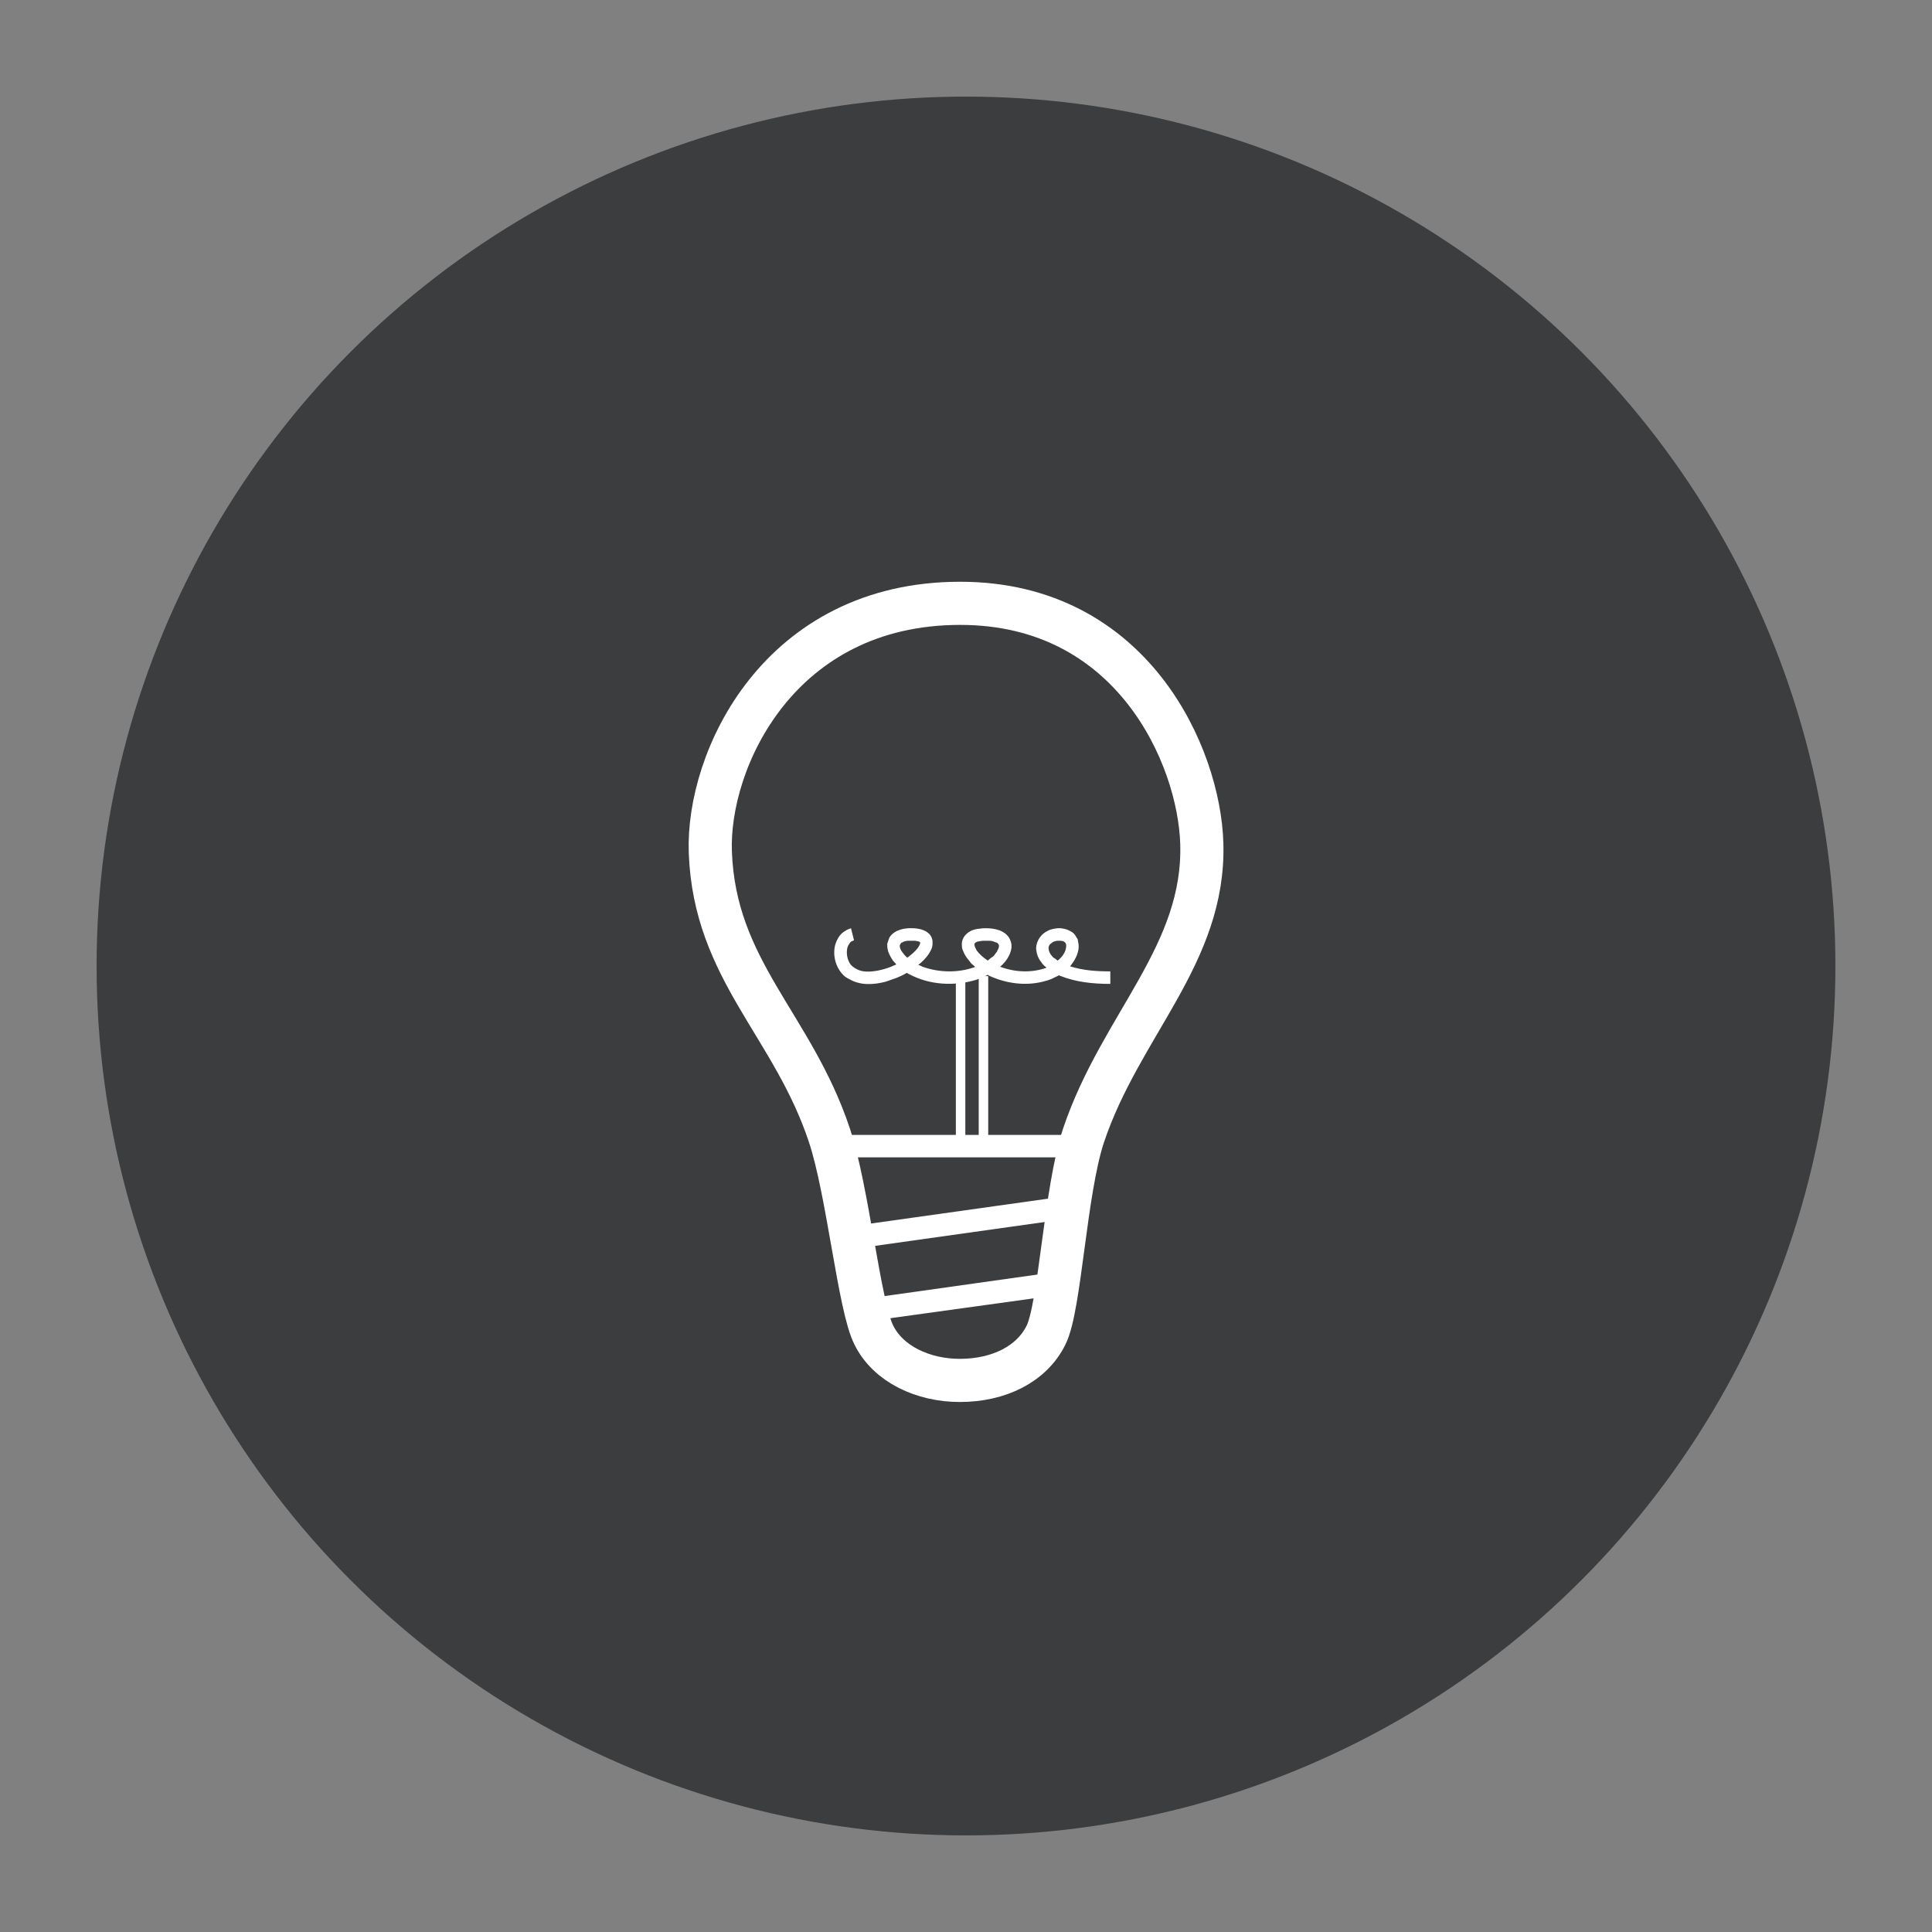<?xml version="1.0" encoding="UTF-8"?>
<!DOCTYPE svg PUBLIC "-//W3C//DTD SVG 1.1//EN" "http://www.w3.org/Graphics/SVG/1.1/DTD/svg11.dtd">
<svg version="1.1" xmlns="http://www.w3.org/2000/svg" xmlns:xlink="http://www.w3.org/1999/xlink" width="30" height="30"  xml:space="preserve" id="large_light1">
    <rect width="100%" height="100%" fill="#808080" stroke="none"/>
    <!-- Generated by PaintCode - http://www.paintcodeapp.com -->
    <circle id="large_light1-bgrOn" stroke="none" fill="rgb(31, 33, 35)" fill-opacity="0.7" cx="15" cy="15" r="13.5" />
    <g id="large_light1-group" transform="translate(5, 5) scale(0.67, 0.67)" >
        <g id="large_light1-group2" transform="" >
            <g id="large_light1-group3" clip-path="url(#large_light1-bezier)">
                <clipPath id="large_light1-bezier">
                    <path d="M 17.18,18.96 C 17.18,18.96 17.31,18.44 17.38,18.23 18.16,15.89 19.96,14.41 19.89,12.07 19.84,10.24 18.42,7 14.76,7 10.9,7 9.37,10.31 9.44,12.26 9.54,14.75 11.19,15.89 11.98,18.23 12.05,18.44 12.18,18.96 12.18,18.96 L 17.18,18.96 Z M 17.18,18.96" />
                </clipPath>
                <rect id="large_light1-rectangle" stroke="none" fill="rgb(255, 255, 255)" fill-opacity="0.7" x="9.12" y="33" width="10.88" height="12.09" />
            </g>
            <path id="large_light1-bezier2" stroke="none" fill="rgb(255, 255, 255)" d="M 17.13,22.54 L 12.65,23.16 12.58,22.64 17.05,22.01 C 17.08,22.19 17.1,22.36 17.13,22.54 Z M 17.13,22.54" />
            <path id="large_light1-bezier3" stroke="none" fill="rgb(255, 255, 255)" d="M 17.52,20.75 L 12.26,21.49 12.18,20.97 17.45,20.23 C 17.47,20.4 17.49,20.58 17.52,20.75 Z M 17.52,20.75" />
            <path id="large_light1-bezier8" stroke="none" fill="rgb(255, 255, 255)" d="M 11.71,19.36 L 17.83,19.36 17.83,18.84 11.71,18.84 11.71,19.36 Z M 11.71,19.36" />
            <path id="large_light1-bezier4" stroke="rgb(255, 255, 255)" stroke-width="1" stroke-miterlimit="10" fill="none" d="M 14.78,24.53 C 15.69,24.53 16.45,24.15 16.78,23.48 17.11,22.82 17.22,20.14 17.65,18.85 18.51,16.29 20.47,14.66 20.39,12.08 20.33,10.07 18.79,6.52 14.79,6.52 10.59,6.52 8.92,10.15 9,12.29 9.1,15.03 10.91,16.29 11.76,18.85 12.19,20.14 12.45,22.82 12.79,23.48 13.12,24.15 13.93,24.53 14.78,24.53 Z M 14.78,24.53" />
        </g>
        <path id="large_light1-bezier5" stroke="none" fill="rgb(255, 255, 255)" d="M 15.22,19.17 L 15.44,19.17 15.44,15.16 15.22,15.16 15.22,19.17 Z M 15.22,19.17" />
        <path id="large_light1-bezier6" stroke="none" fill="rgb(255, 255, 255)" d="M 14.69,19.17 L 14.91,19.17 14.91,15.16 14.69,15.16 14.69,19.17 Z M 14.69,19.17" />
        <path id="large_light1-bezier7" stroke="none" fill="rgb(255, 255, 255)" d="M 17.12,14.05 C 17.19,14.06 17.25,14.07 17.31,14.1 17.35,14.12 17.39,14.14 17.42,14.17 17.45,14.2 17.47,14.23 17.49,14.27 17.51,14.29 17.52,14.32 17.52,14.35 17.58,14.56 17.47,14.77 17.34,14.93 L 17.33,14.93 C 17.63,15.03 17.96,15.05 18.27,15.05 L 18.27,15.34 C 17.87,15.34 17.47,15.3 17.1,15.15 L 17.08,15.14 C 17.05,15.16 17.02,15.17 17,15.18 16.96,15.2 16.96,15.2 16.92,15.22 16.85,15.25 16.78,15.27 16.7,15.29 16.29,15.39 15.85,15.33 15.46,15.15 L 15.43,15.13 C 15.39,15.15 15.35,15.17 15.31,15.19 15.27,15.21 15.22,15.22 15.18,15.24 14.66,15.4 14.08,15.37 13.6,15.11 L 13.56,15.09 13.56,15.08 C 13.52,15.1 13.48,15.13 13.43,15.15 13.37,15.18 13.3,15.21 13.23,15.23 13.18,15.25 13.12,15.27 13.06,15.29 12.79,15.36 12.49,15.38 12.24,15.24 12.2,15.22 12.16,15.2 12.12,15.17 11.92,15 11.83,14.71 11.89,14.45 11.93,14.31 12,14.18 12.13,14.11 12.17,14.08 12.21,14.07 12.26,14.05 L 12.33,14.33 C 12.31,14.34 12.3,14.34 12.29,14.35 12.27,14.35 12.26,14.36 12.25,14.37 12.21,14.42 12.18,14.47 12.17,14.53 12.15,14.66 12.18,14.79 12.25,14.89 12.3,14.95 12.37,14.99 12.44,15.02 12.54,15.06 12.65,15.06 12.76,15.05 12.95,15.03 13.14,14.97 13.31,14.89 L 13.31,14.89 C 13.29,14.86 13.26,14.83 13.24,14.81 13.22,14.78 13.22,14.78 13.2,14.75 13.16,14.68 13.12,14.61 13.11,14.54 13.1,14.49 13.1,14.45 13.1,14.41 13.11,14.38 13.12,14.35 13.13,14.32 13.14,14.29 13.15,14.27 13.16,14.25 13.28,14.08 13.51,14.04 13.7,14.05 13.75,14.05 13.81,14.06 13.86,14.07 13.98,14.1 14.11,14.17 14.14,14.3 14.15,14.33 14.15,14.36 14.15,14.39 14.15,14.42 14.15,14.45 14.14,14.49 14.12,14.55 14.09,14.6 14.06,14.65 13.99,14.75 13.91,14.83 13.82,14.9 13.85,14.91 13.88,14.92 13.91,14.94 14.3,15.08 14.74,15.09 15.13,14.95 L 15.14,14.95 C 15.11,14.92 15.08,14.89 15.05,14.87 15.03,14.84 15,14.81 14.98,14.78 14.93,14.72 14.89,14.66 14.86,14.58 14.84,14.54 14.83,14.5 14.83,14.45 14.82,14.35 14.86,14.25 14.94,14.18 14.97,14.15 15.02,14.12 15.06,14.1 15.12,14.08 15.19,14.06 15.25,14.06 15.3,14.05 15.34,14.05 15.39,14.05 15.59,14.05 15.84,14.1 15.94,14.3 15.95,14.32 15.96,14.35 15.97,14.38 15.98,14.42 15.98,14.46 15.98,14.5 15.97,14.57 15.95,14.63 15.92,14.69 15.87,14.79 15.8,14.87 15.72,14.94 L 15.71,14.94 C 16.05,15.07 16.43,15.09 16.78,14.97 L 16.79,14.96 C 16.76,14.94 16.76,14.94 16.73,14.91 16.7,14.88 16.7,14.88 16.68,14.85 16.63,14.79 16.59,14.72 16.57,14.64 16.56,14.59 16.55,14.55 16.55,14.51 16.56,14.33 16.67,14.18 16.82,14.11 16.89,14.07 16.97,14.06 17.05,14.05 17.09,14.05 17.09,14.05 17.12,14.05 Z M 17.06,14.34 C 17.03,14.34 16.99,14.35 16.96,14.36 16.94,14.37 16.92,14.38 16.9,14.4 16.89,14.41 16.87,14.42 16.86,14.44 16.8,14.54 16.88,14.66 16.95,14.73 16.97,14.74 16.98,14.75 17,14.76 17.02,14.78 17.02,14.78 17.05,14.8 L 17.05,14.8 C 17.14,14.73 17.22,14.63 17.24,14.52 17.25,14.47 17.26,14.41 17.21,14.37 17.2,14.36 17.19,14.36 17.18,14.35 17.16,14.35 17.14,14.34 17.12,14.34 17.1,14.34 17.08,14.34 17.06,14.34 Z M 15.35,14.34 C 15.3,14.34 15.24,14.35 15.19,14.36 15.17,14.37 15.14,14.38 15.13,14.4 15.12,14.41 15.12,14.41 15.12,14.42 15.12,14.47 15.15,14.52 15.17,14.56 15.24,14.66 15.33,14.73 15.43,14.8 15.45,14.78 15.48,14.76 15.5,14.74 15.52,14.73 15.55,14.71 15.57,14.69 15.58,14.67 15.59,14.66 15.6,14.65 15.61,14.63 15.62,14.62 15.63,14.61 15.64,14.6 15.65,14.59 15.65,14.57 15.68,14.53 15.71,14.45 15.67,14.41 15.65,14.39 15.64,14.38 15.62,14.38 15.6,14.37 15.57,14.36 15.54,14.35 15.5,14.34 15.46,14.34 15.42,14.34 15.39,14.34 15.39,14.34 15.35,14.34 Z M 13.62,14.34 C 13.59,14.34 13.55,14.34 13.52,14.35 13.49,14.36 13.47,14.36 13.45,14.38 13.43,14.38 13.42,14.39 13.41,14.41 13.37,14.45 13.4,14.52 13.42,14.56 13.43,14.57 13.43,14.58 13.44,14.59 13.45,14.61 13.46,14.62 13.47,14.63 13.48,14.64 13.49,14.66 13.5,14.67 13.52,14.69 13.54,14.71 13.56,14.73 L 13.57,14.73 C 13.66,14.66 13.75,14.59 13.82,14.49 13.84,14.46 13.85,14.44 13.86,14.41 13.86,14.4 13.87,14.38 13.86,14.38 13.86,14.37 13.85,14.37 13.84,14.36 13.8,14.35 13.76,14.34 13.72,14.34 13.69,14.34 13.66,14.34 13.62,14.34 Z M 13.62,14.34" />
    </g>
    <g id="large_light1-group4">
    </g>
</svg>
